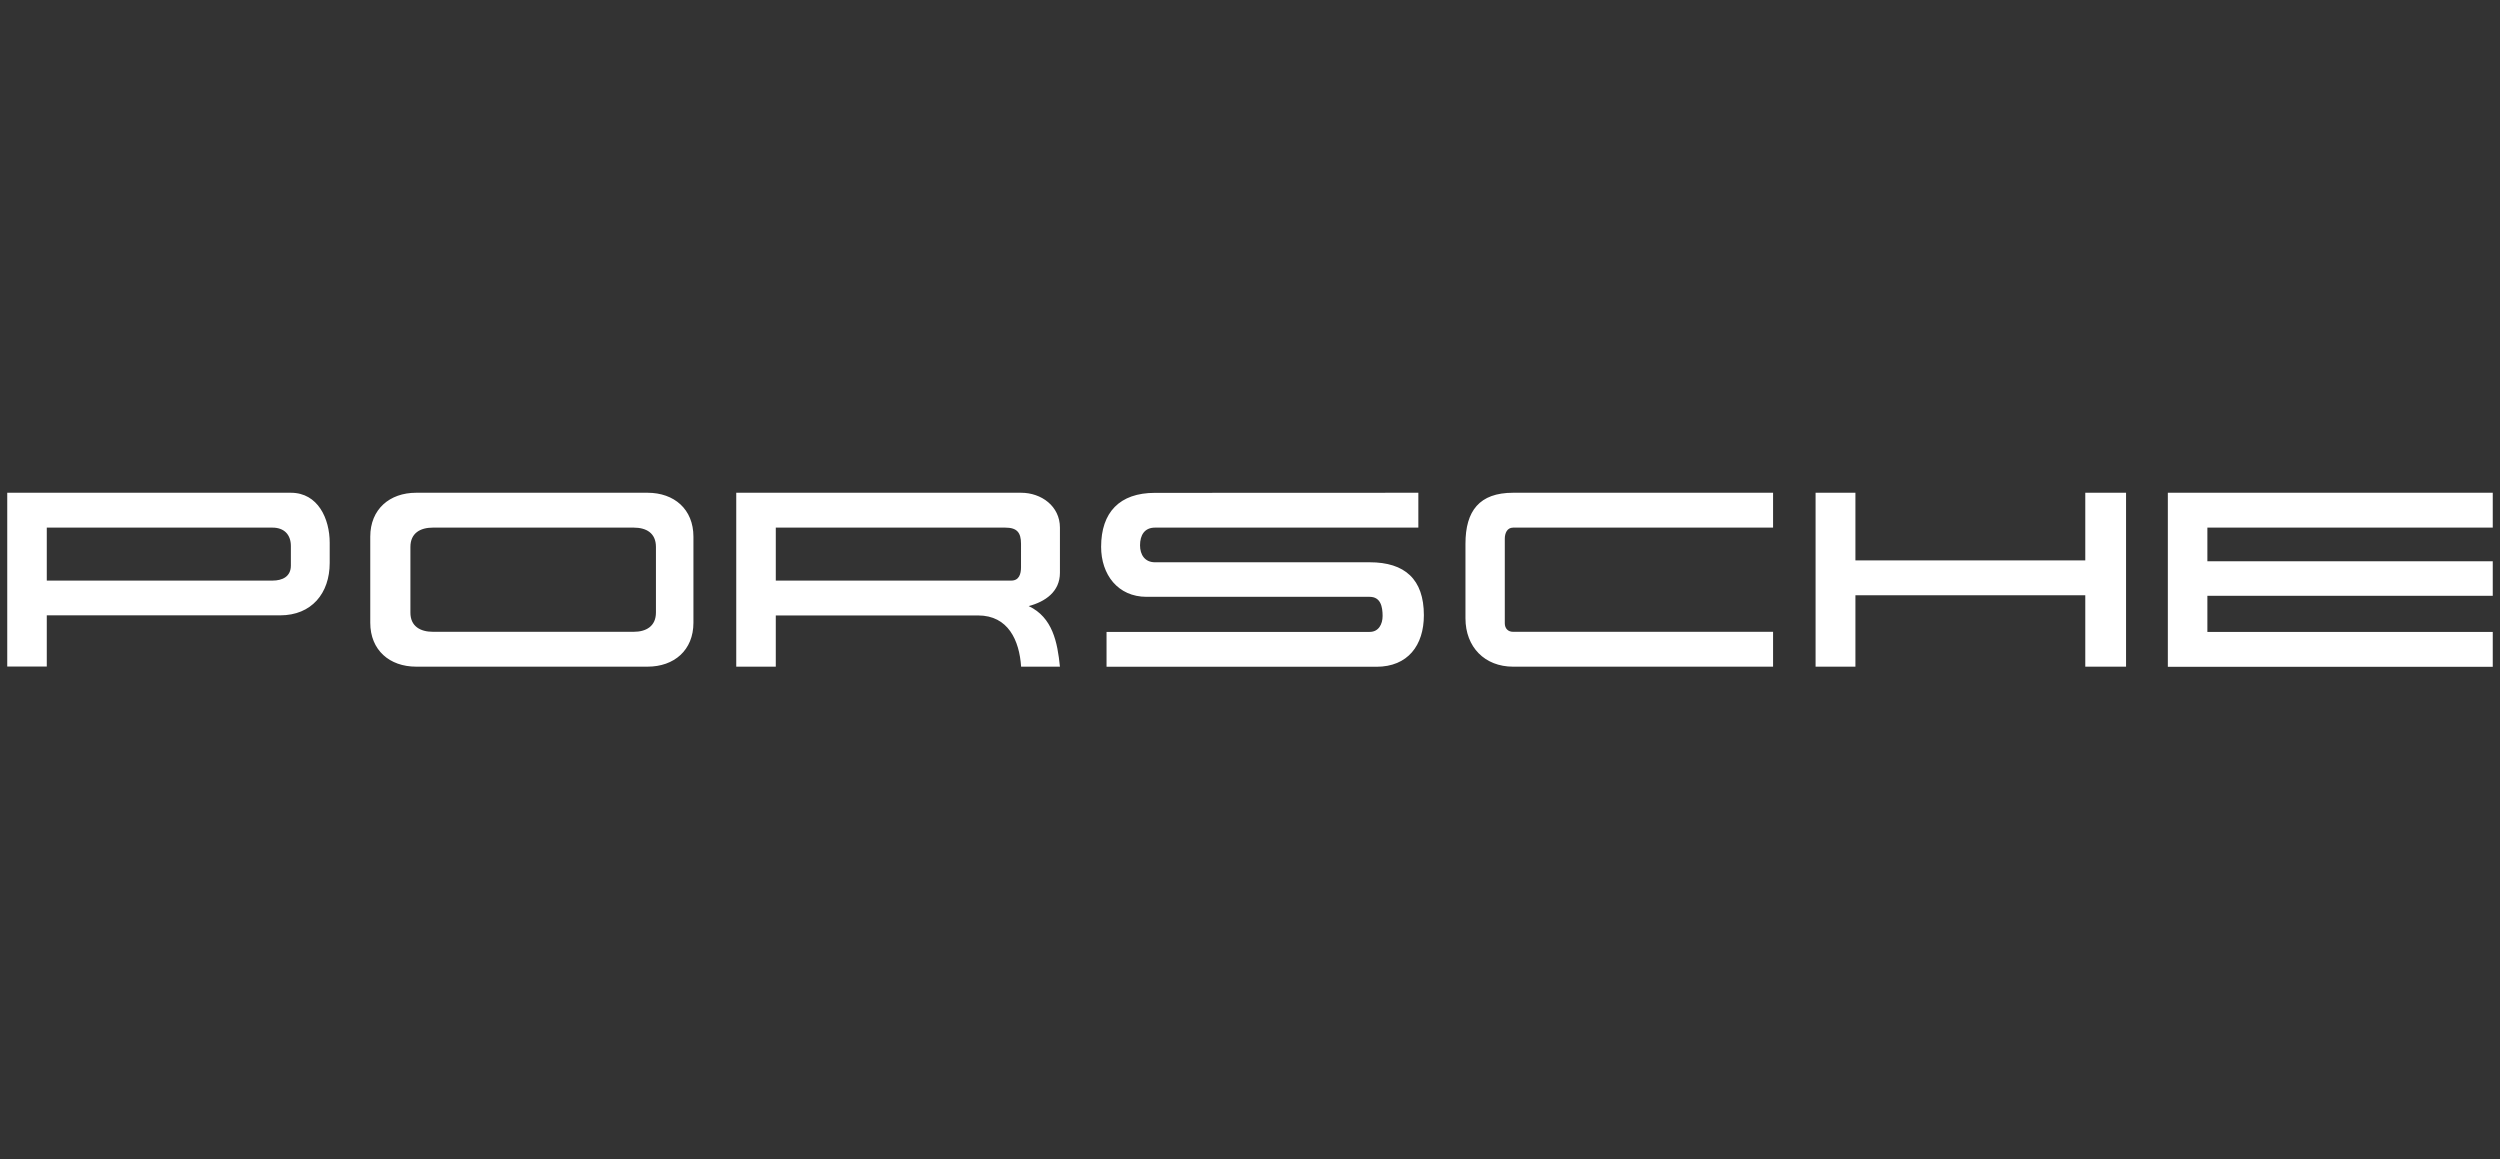<svg xmlns="http://www.w3.org/2000/svg" fill="none" height="160" viewBox="0 0 345 160" width="345"><rect x="0" y="0" width="345" height="160" fill="#333333" stroke="none"/><path clip-rule="evenodd" d="m344 72.811v-4.811h-44.838v24.014h44.838v-4.811h-39.382v-4.982h39.382v-4.769h-39.382v-4.641zm-56.231-4.811v9.339h-31.721v-9.339h-5.498v24h5.498v-9.85h31.721v9.85h5.626v-24zm-78.962 4.811h35.876v-4.811h-35.876c-4.65 0-6.573 2.498-6.573 7.04v10.29c0 3.96 2.658 6.671 6.573 6.671h35.876v-4.811h-35.876c-.707 0-1.145-.468-1.145-1.178v-11.681c0-.71.297-1.519 1.145-1.519zm-19.79 4.783h-29.628c-1.385 0-2.064-1.022-2.064-2.342 0-1.391.608-2.441 2.064-2.441h36.343v-4.811l-36.357.014c-4.863 0-7.421 2.682-7.421 7.451 0 3.818 2.304 6.898 6.276 6.898h30.787c1.513 0 1.782 1.363 1.782 2.64 0 1.121-.538 2.2-1.782 2.2h-36.314v4.811h37.247c4.326 0 6.545-2.952 6.545-7.111 0-4.968-2.629-7.309-7.478-7.309zm-42.746 1.448v-6.231c0-2.952-2.558-4.811-5.357-4.811h-39.311v24h5.456v-7.068h27.918c4.156 0 5.697 3.449 5.937 7.068h5.357c-.339-3.349-1.003-6.798-4.311-8.36 2.29-.61 4.311-1.987 4.311-4.598zm-5.371-.752c0 .922-.269 1.831-1.343 1.831h-32.498v-7.309h31.678c1.597 0 2.163.667 2.163 2.228zm-100.759-10.29h-39.141v23.986h5.456v-7.068h32.201c4.34 0 6.842-3.037 6.842-7.238v-2.782c0-3.307-1.611-6.898-5.357-6.898zm0 10.049c0 1.533-1.187 2.072-2.53 2.072h-31.155v-7.309h31.155c1.583 0 2.53.951 2.53 2.541zm49.22-10.049h-31.932c-3.661 0-6.333 2.271-6.333 6.06v11.879c0 3.789 2.672 6.06 6.333 6.06h31.932c3.675 0 6.333-2.271 6.333-6.06v-11.879c0-3.789-2.658-6.06-6.333-6.06zm1.159 16.52c0 1.93-1.385 2.668-3.067 2.668h-27.72c-1.696 0-3.11-.738-3.096-2.668v-9.041c0-1.916 1.371-2.668 3.096-2.668h27.72c1.725 0 3.067.738 3.067 2.668z" fill="#fff" fill-rule="evenodd"></path></svg>